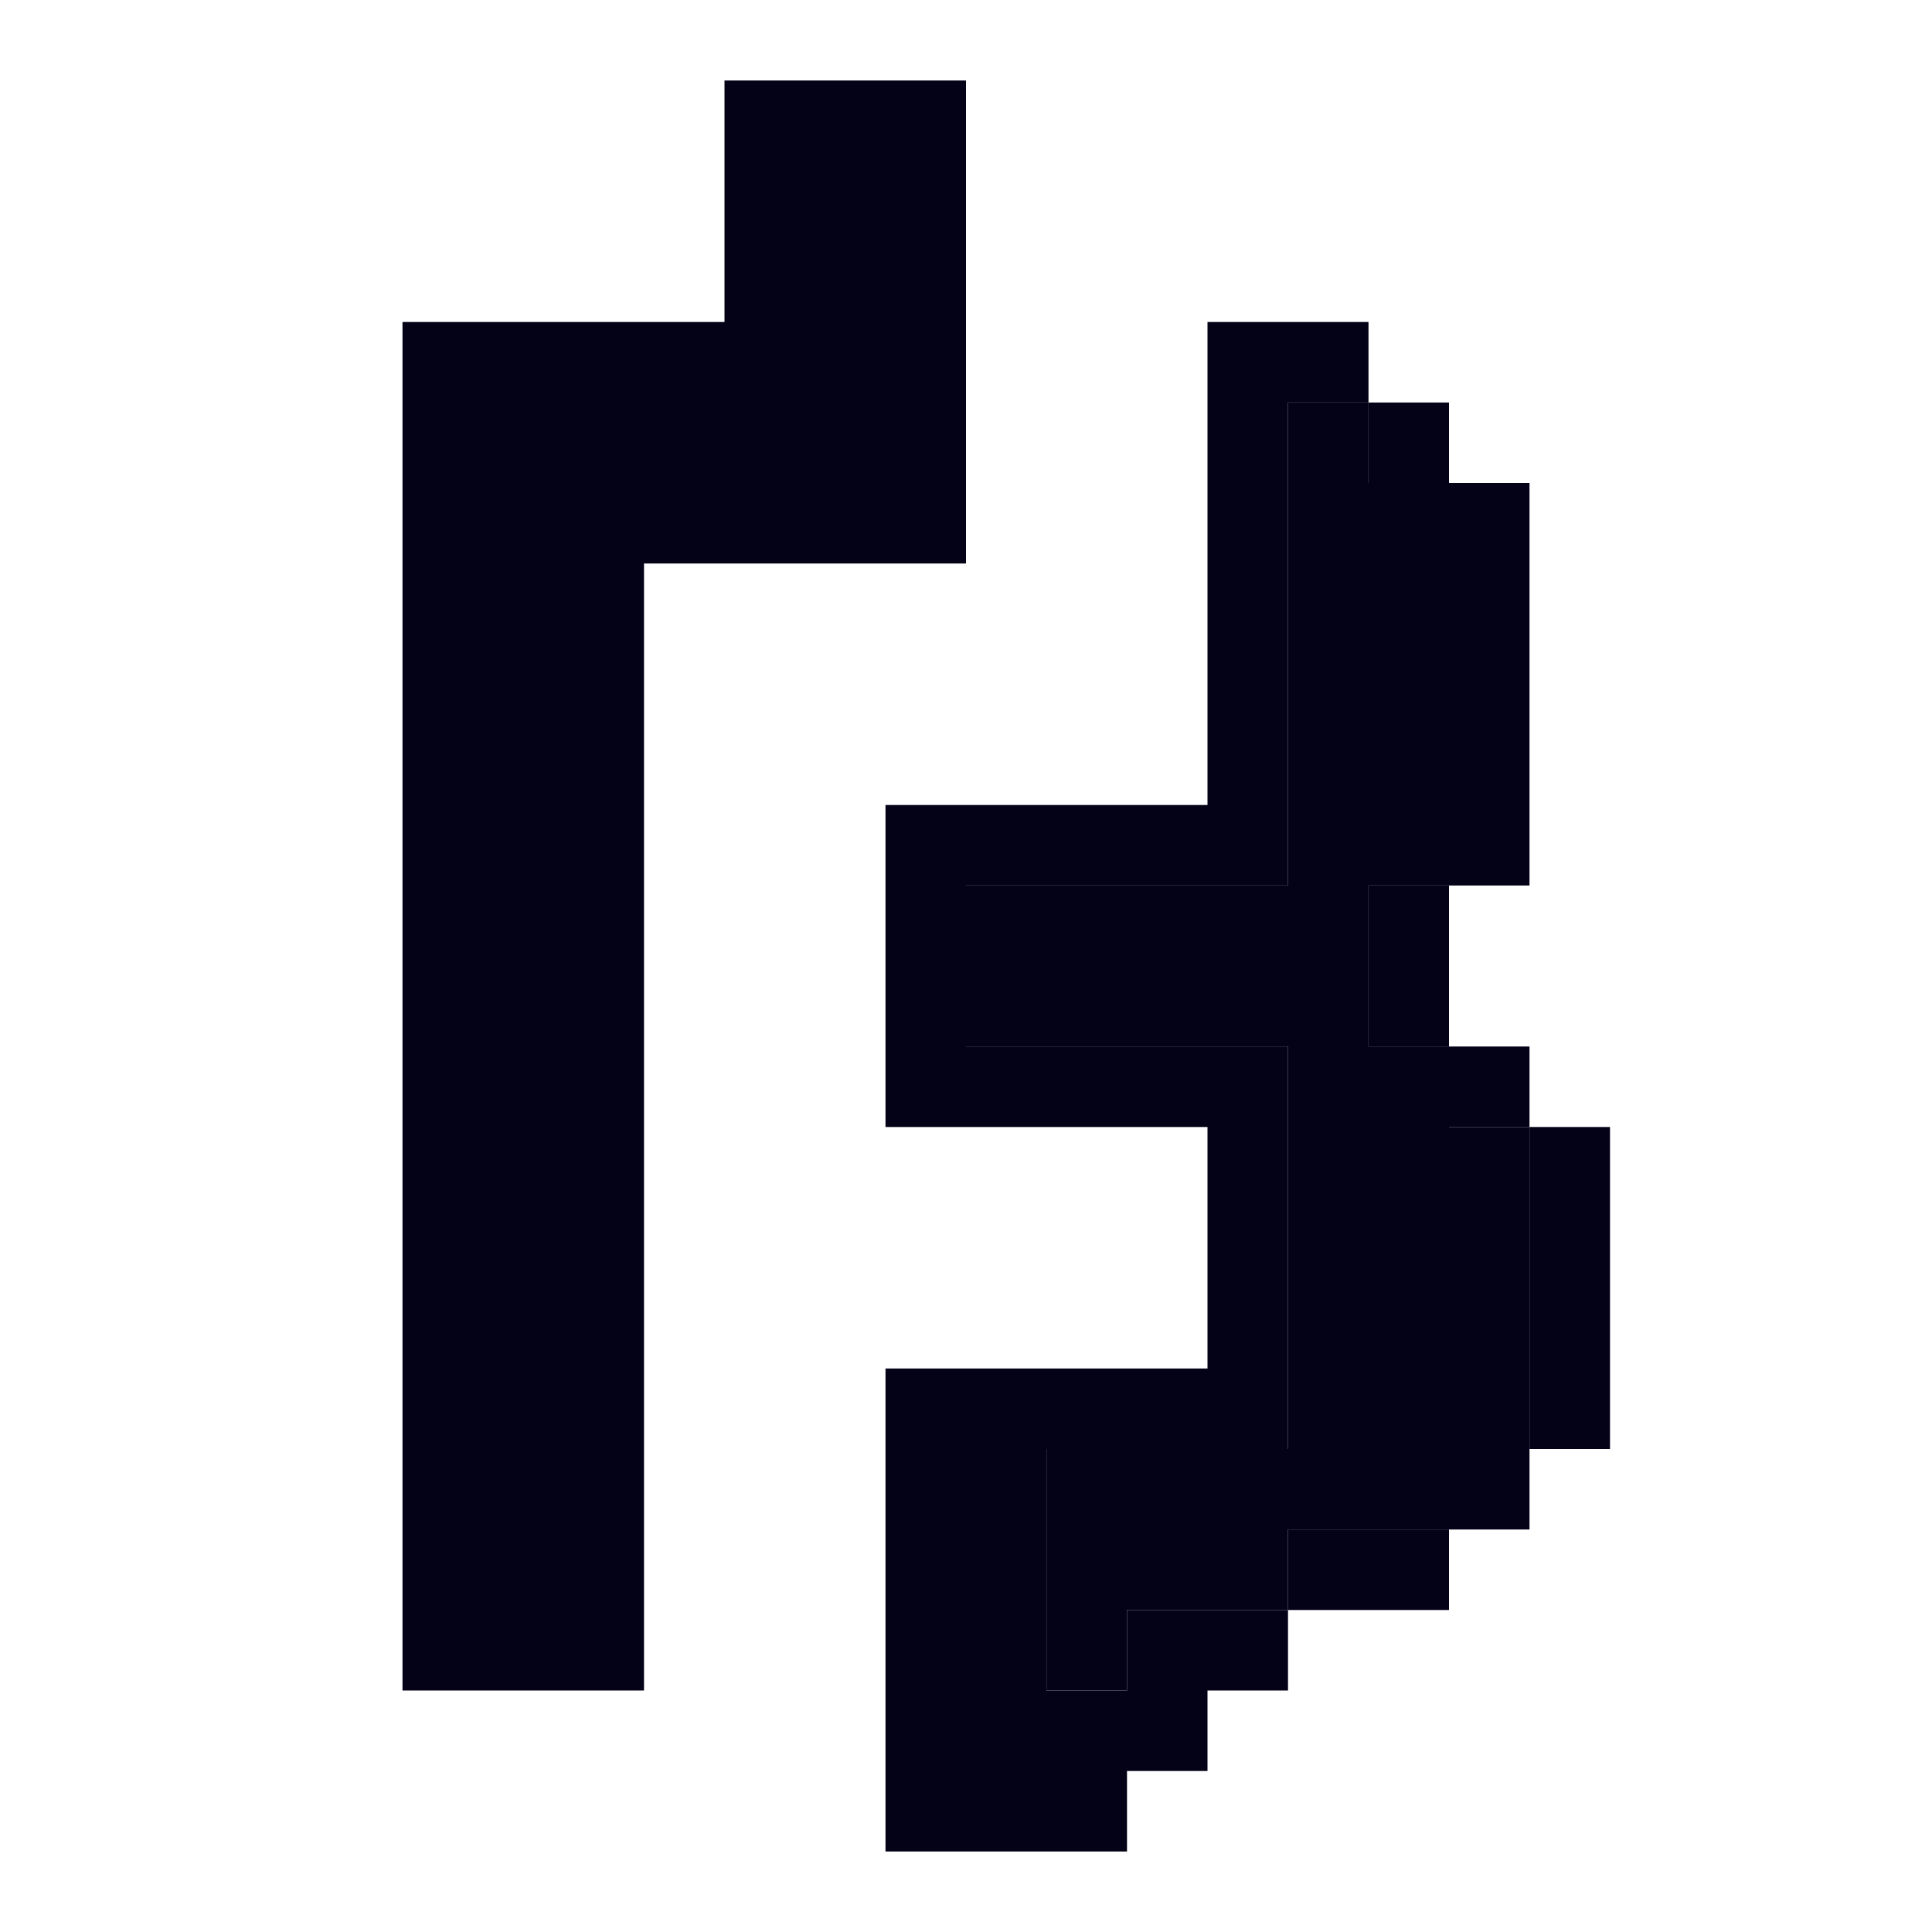 <?xml version="1.0" encoding="UTF-8"?> <svg xmlns="http://www.w3.org/2000/svg" width="24" height="24" viewBox="0 0 24 24" fill="none"><path fill-rule="evenodd" clip-rule="evenodd" d="M9 1H10H11H12V2V3V4V5V6V7H11H10H9H8V8V9V10V11V12V13V14V15V16V17V18V19V20V21H7H6H5V20V19V18V17V16V15V14V13V12V11V10V9V8V7V6V5V4H6H7H8H9V3V2V1ZM15 4H16H17V5H16V6V7V8V9V10V11H15H14H13H12V12V13H13H14H15H16V14V15V16V17V18H15H14H13V19V20V21H14V20H15H16V21H15V22H14V23H13H12H11V22V21V20V19V18V17H12H13H14H15V16V15V14H14H13H12H11V13V12V11V10H12H13H14H15V9V8V7V6V5V4ZM18 19V20H17H16V19H17H18ZM19 18V19H18V18H19ZM19 14H20V15V16V17V18H19V17V16V15V14ZM18 13H19V14H18V13ZM18 11H17V12V13H18V12V11ZM18 10V11H19V10V9V8V7V6H18V5H17V6H18V7V8V9V10Z" fill="#030217"></path><path d="M17 5H16V6V7V8V9V10V11H15H14H13H12V12V13H13H14H15H16V14V15V16V17V18H15H14H13V19V20V21H14V20H15H16V19H17H18V18H19V17V16V15V14H18V13H17V12V11H18V10V9V8V7V6H17V5Z" fill="#030217"></path></svg> 